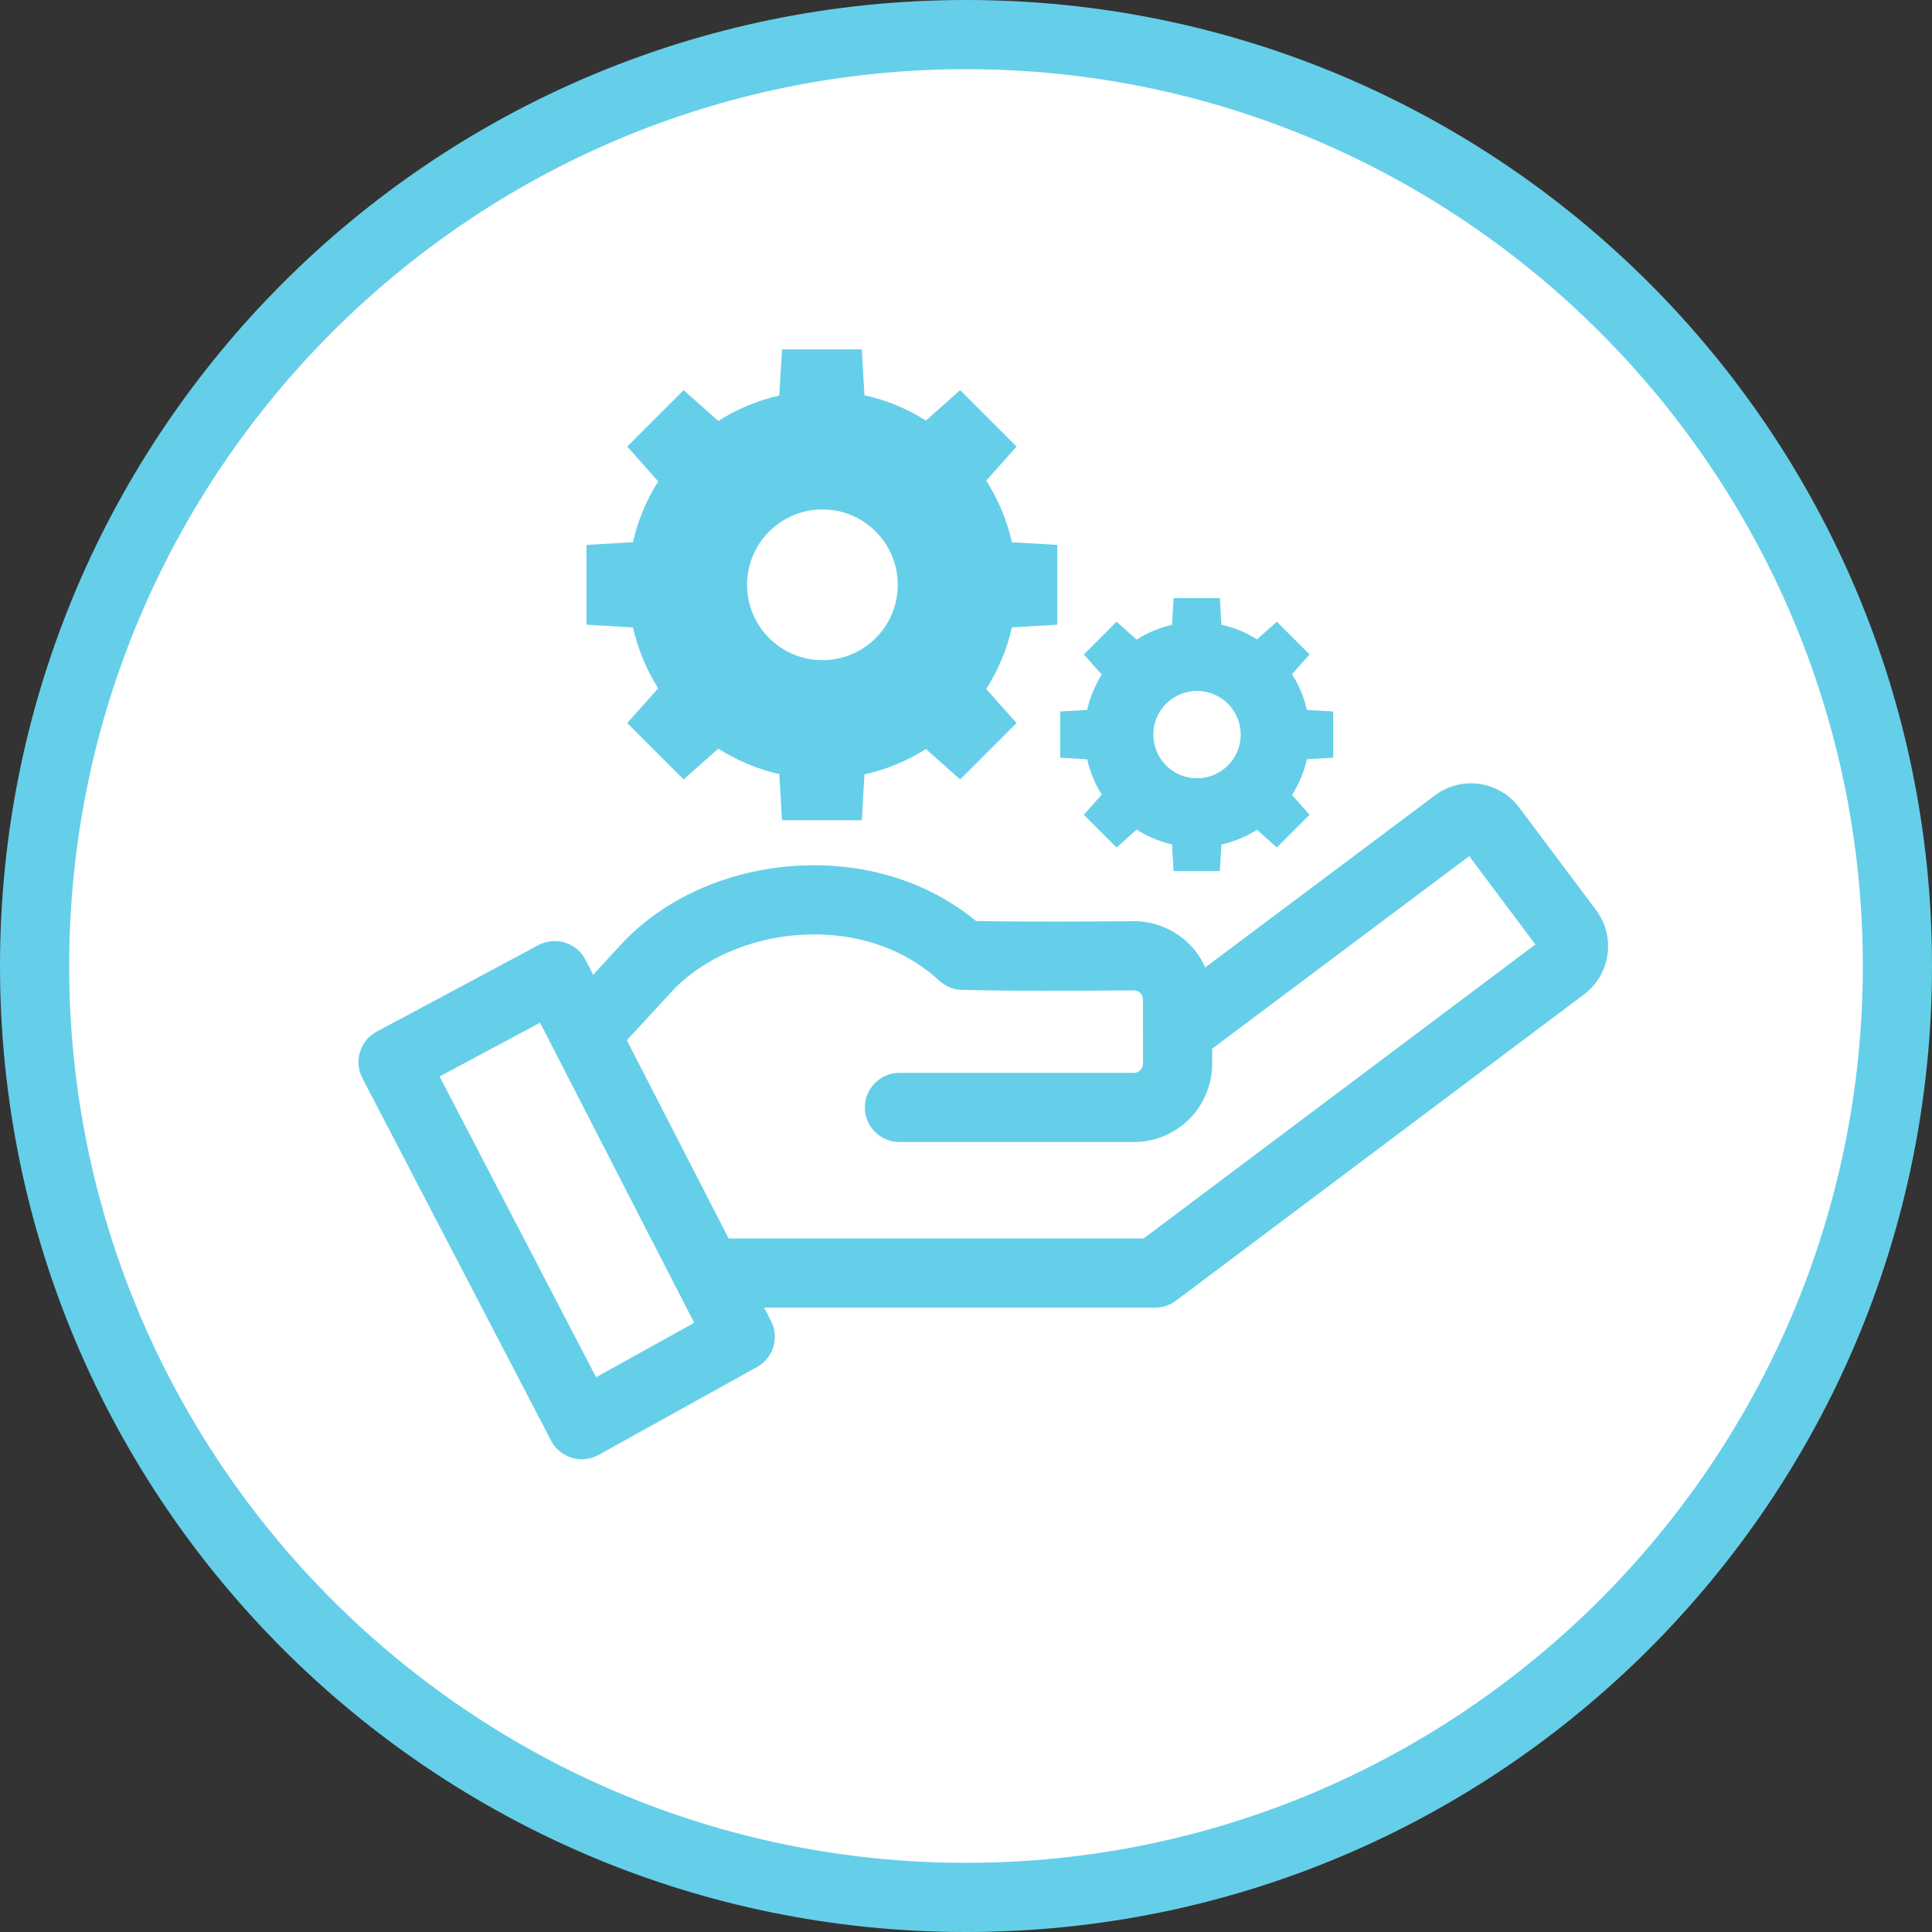 <?xml version="1.0" encoding="UTF-8" standalone="no"?> <svg xmlns="http://www.w3.org/2000/svg" xmlns:xlink="http://www.w3.org/1999/xlink" xmlns:serif="http://www.serif.com/" width="100%" height="100%" viewBox="0 0 128 128" version="1.1" xml:space="preserve" style="fill-rule:evenodd;clip-rule:evenodd;stroke-linejoin:round;stroke-miterlimit:2;"><rect x="0" y="0" width="128" height="128" fill="#333333" stroke="none"/><g><circle cx="64" cy="64" r="62.736" style="fill:#fff;"></circle><g><path d="M64,-0c-35.346,-0 -64,28.654 -64,64c-0,35.346 28.654,64 64,64c35.346,-0 64,-28.654 64,-64c0,-35.346 -28.654,-64 -64,-64m0,4.583c32.763,0 59.417,26.654 59.417,59.417c-0,32.763 -26.654,59.417 -59.417,59.417c-32.763,-0 -59.417,-26.654 -59.417,-59.417c0,-32.763 26.654,-59.417 59.417,-59.417" style="fill:#65cfe9;fill-rule:nonzero;"></path><path d="M96.983,56.248c0.002,0.001 0.002,0.001 0.002,0.002l-0.002,-0.002Zm-20.449,30.387l-29.261,-0c-1.265,-0 -2.291,-1.027 -2.291,-2.292c-0,-1.266 1.026,-2.292 2.291,-2.292l28.497,0l25.952,-19.477l-4.383,-5.853l-17.949,13.444l-2.749,-3.668l18.423,-13.799c0.854,-0.639 1.895,-0.912 2.96,-0.757c1.043,0.149 2.001,0.719 2.63,1.561l5.091,6.797c1.319,1.759 0.96,4.264 -0.798,5.584l-27.038,20.292c-0.395,0.298 -0.879,0.46 -1.375,0.46" style="fill:#65cfe9;fill-rule:nonzero;"></path><path d="M29.121,71.319l10.371,19.925l6.5,-3.606l-10.211,-19.88l-6.66,3.561Zm9.425,25.362c-0.222,-0 -0.445,-0.033 -0.661,-0.098c-0.592,-0.177 -1.087,-0.587 -1.373,-1.135l-12.504,-24.022c-0.58,-1.115 -0.154,-2.488 0.952,-3.08l10.713,-5.729c0.542,-0.289 1.179,-0.349 1.764,-0.167c0.586,0.184 1.074,0.594 1.355,1.141l12.291,23.928c0.565,1.101 0.154,2.451 -0.928,3.051l-10.499,5.823c-0.341,0.19 -0.725,0.288 -1.11,0.288" style="fill:#65cfe9;fill-rule:nonzero;"></path><path d="M75.129,75.662l-15.538,0c-1.265,0 -2.292,-1.026 -2.292,-2.291c0,-1.265 1.027,-2.292 2.292,-2.292l15.538,-0c0.328,-0 0.595,-0.266 0.595,-0.594l-0.001,-4.276c-0,-0.16 -0.065,-0.313 -0.177,-0.424c-0.109,-0.11 -0.305,-0.173 -0.421,-0.172c-3.533,0.033 -8.384,0.054 -11.408,-0.034c-0.551,-0.015 -1.078,-0.231 -1.485,-0.604c-2.367,-2.181 -5.641,-3.267 -9.208,-3.037c-3.364,0.21 -6.554,1.619 -8.533,3.769l-4.044,4.391l-3.372,-3.104l4.044,-4.391c2.802,-3.045 7.038,-4.954 11.62,-5.24c4.504,-0.276 8.706,1.013 11.925,3.655c3.152,0.066 7.798,0.037 10.423,0.012l0.036,-0c1.363,-0 2.69,0.546 3.653,1.502c0.972,0.967 1.53,2.305 1.53,3.675l0.001,4.278c0,2.856 -2.324,5.177 -5.178,5.177" style="fill:#65cfe9;fill-rule:nonzero;"></path><path d="M54.488,43.737c-2.757,-0 -4.992,-2.234 -4.992,-4.991c0,-2.757 2.235,-4.993 4.992,-4.993c2.757,0 4.991,2.236 4.991,4.993c0,2.757 -2.234,4.991 -4.991,4.991m15.561,-2.349l-0,-5.286l-3.009,-0.175c-0.329,-1.473 -0.912,-2.85 -1.7,-4.084l2.01,-2.257l-3.738,-3.738l-2.266,2.016c-1.232,-0.779 -2.606,-1.354 -4.074,-1.678l-0.176,-3.037l-5.286,0l-0.179,3.053c-1.456,0.331 -2.82,0.91 -4.042,1.689l-2.296,-2.043l-3.737,3.738l2.05,2.304c-0.772,1.22 -1.343,2.58 -1.669,4.033l-3.081,0.179l-0,5.286l3.081,0.18c0.326,1.452 0.897,2.812 1.669,4.033l-2.05,2.303l3.737,3.738l2.296,-2.043c1.222,0.781 2.586,1.358 4.042,1.689l0.179,3.054l5.286,-0l0.176,-3.038c1.468,-0.324 2.842,-0.899 4.074,-1.678l2.266,2.016l3.738,-3.738l-2.01,-2.257c0.788,-1.234 1.371,-2.611 1.7,-4.084l3.009,-0.175Z" style="fill:#65cfe9;fill-rule:nonzero;"></path><path d="M79.305,51.563c-1.598,0 -2.894,-1.296 -2.894,-2.894c-0,-1.598 1.296,-2.894 2.894,-2.894c1.599,-0 2.895,1.296 2.895,2.894c-0,1.598 -1.296,2.894 -2.895,2.894m9.023,-1.361l-0,-3.065l-1.744,-0.102c-0.192,-0.854 -0.53,-1.652 -0.986,-2.367l1.165,-1.31l-2.167,-2.167l-1.315,1.169c-0.713,-0.452 -1.511,-0.785 -2.361,-0.973l-0.103,-1.761l-3.064,-0l-0.103,1.77c-0.846,0.192 -1.637,0.527 -2.345,0.979l-1.331,-1.184l-2.167,2.167l1.188,1.336c-0.447,0.708 -0.779,1.497 -0.967,2.339l-1.786,0.104l-0,3.065l1.786,0.103c0.188,0.843 0.52,1.631 0.967,2.339l-1.188,1.336l2.167,2.167l1.331,-1.184c0.708,0.452 1.499,0.787 2.345,0.979l0.103,1.77l3.064,0l0.103,-1.761c0.85,-0.188 1.648,-0.521 2.361,-0.973l1.315,1.169l2.167,-2.167l-1.165,-1.31c0.456,-0.715 0.794,-1.513 0.986,-2.367l1.744,-0.101Z" style="fill:#65cfe9;fill-rule:nonzero;"></path></g></g></svg> 
